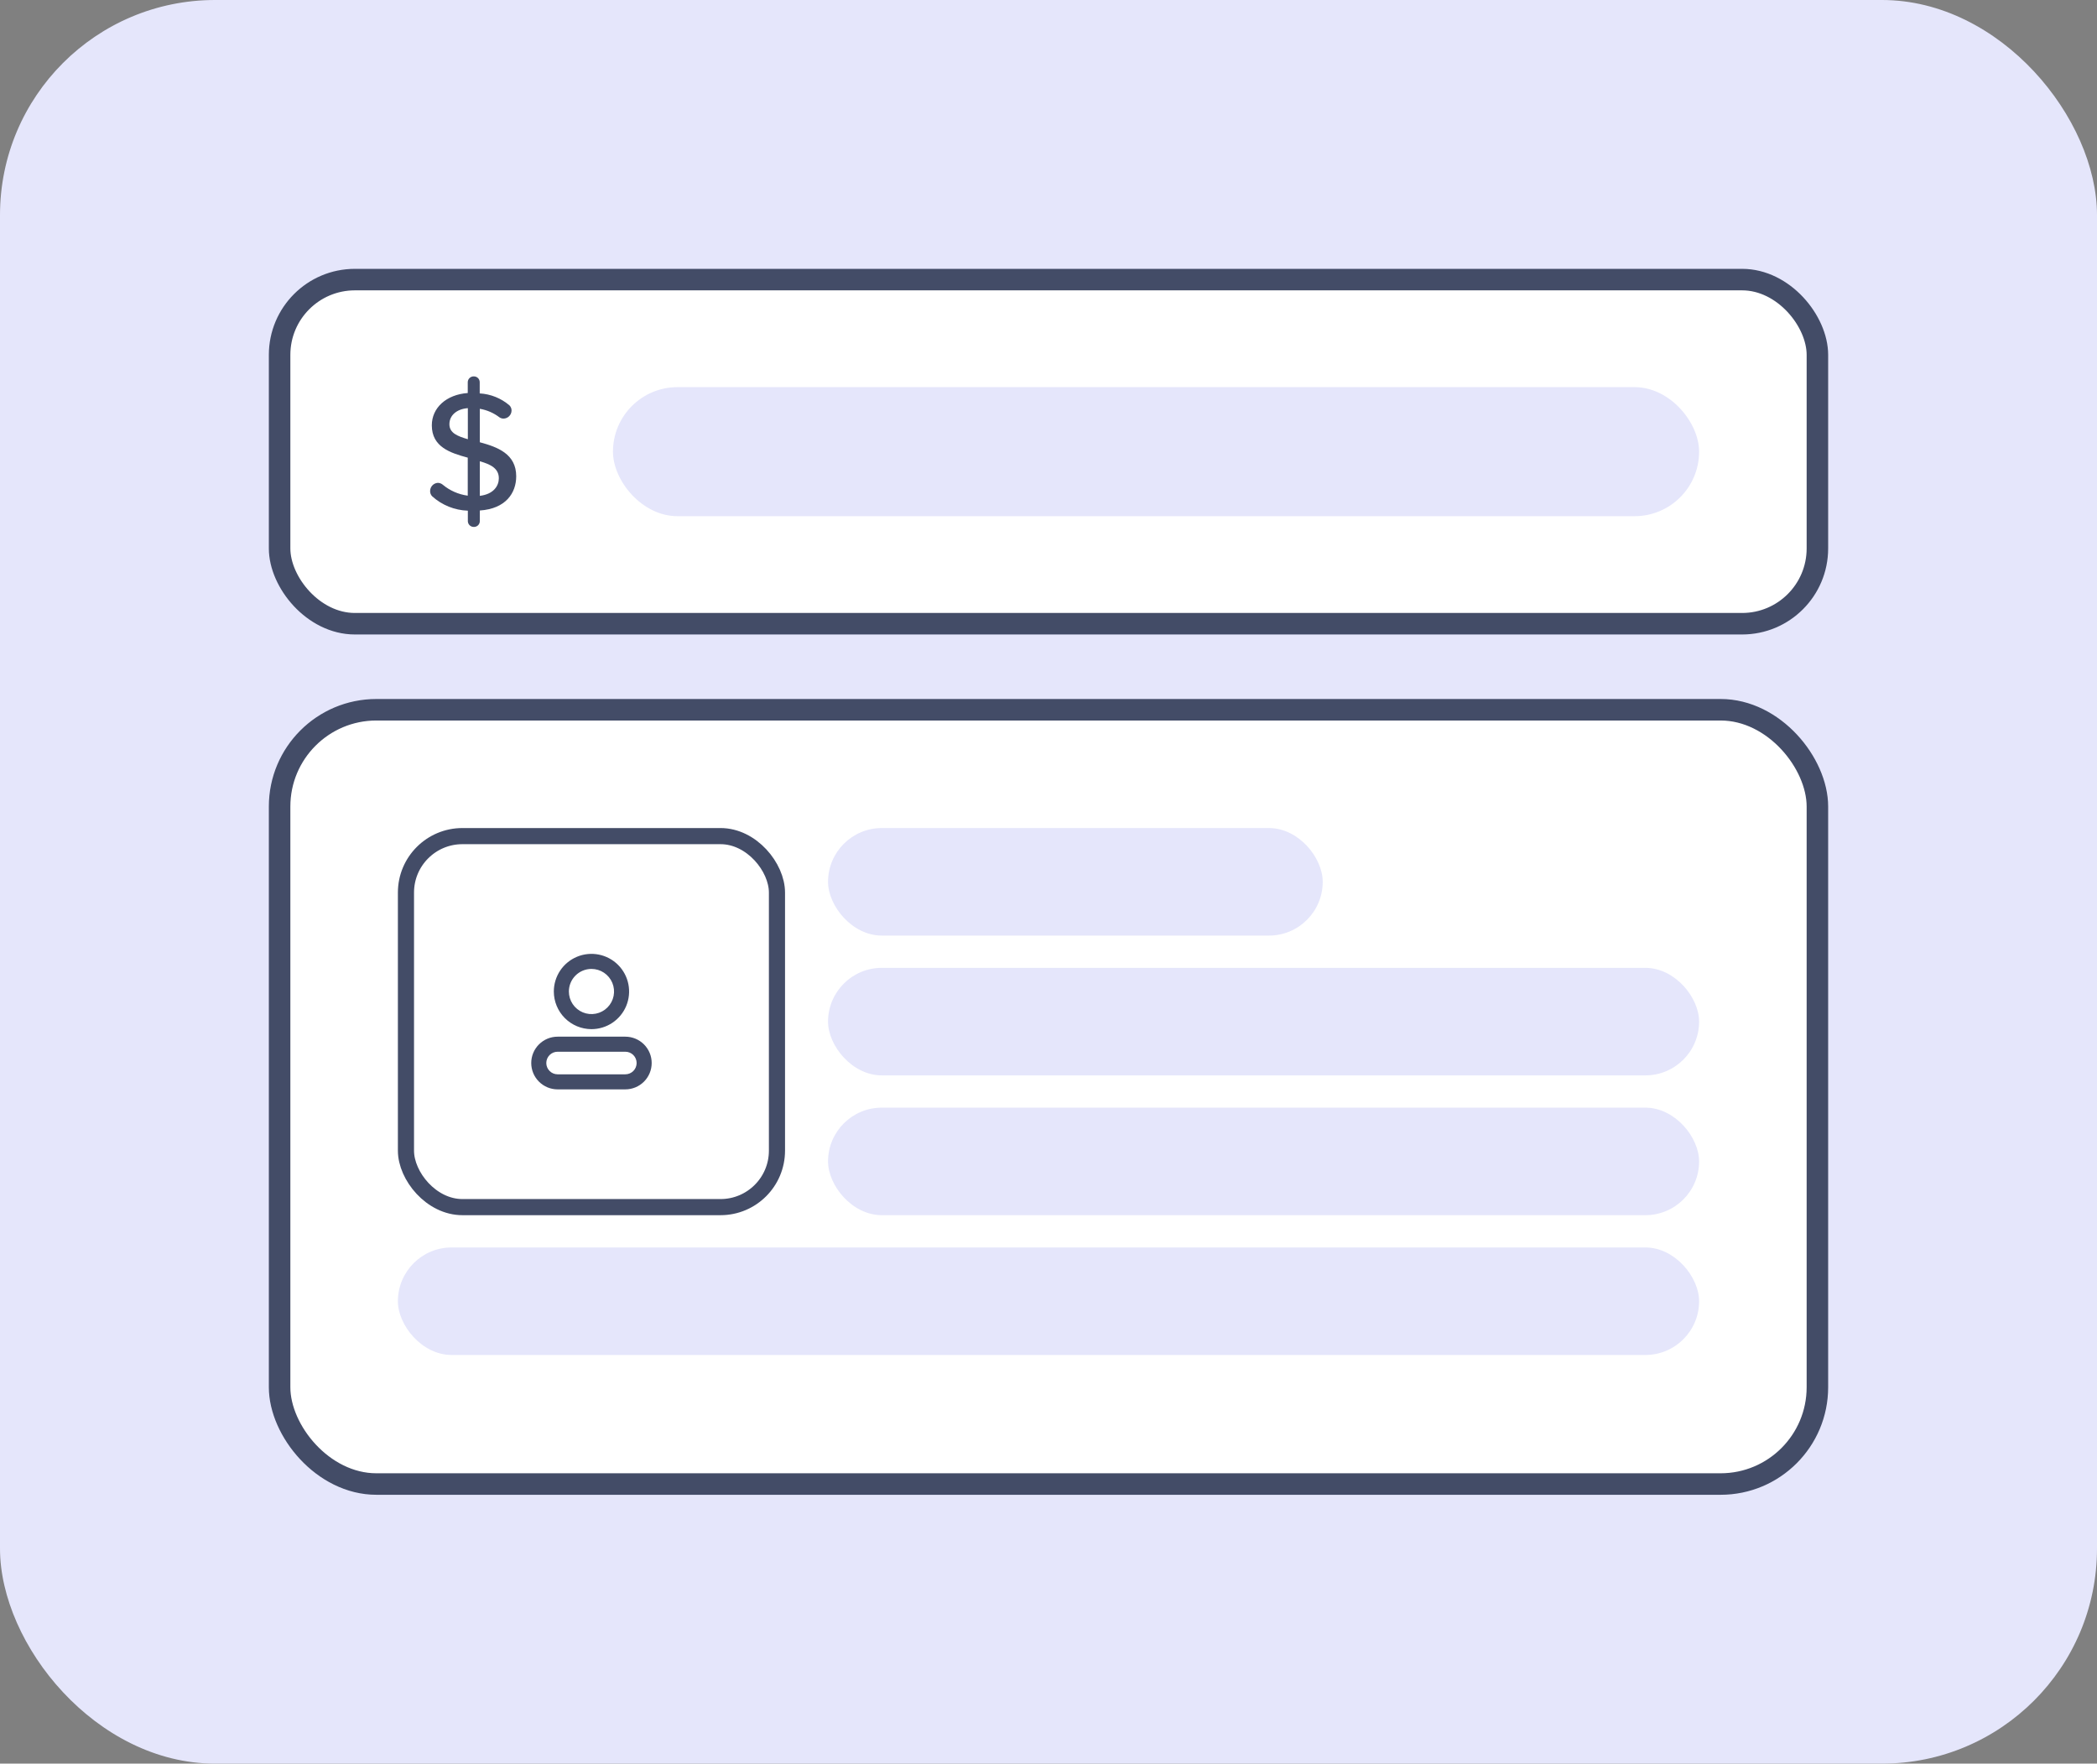 <svg width="195" height="164" viewBox="0 0 195 164" fill="none" xmlns="http://www.w3.org/2000/svg">
<rect x="0" y="0" width="195" height="164" fill="#808080" stroke="none"/>
<rect width="195" height="164" rx="20" fill="#E5E6FB"/>
<rect x="26" y="66" width="143" height="72" rx="9" fill="white" stroke="#434C67" stroke-width="2"/>
<rect x="77" y="77" width="46" height="10" rx="5" fill="#E5E6FB"/>
<rect x="77" y="90" width="81" height="10" rx="5" fill="#E5E6FB"/>
<rect x="77" y="103" width="81" height="10" rx="5" fill="#E5E6FB"/>
<rect x="37" y="116" width="121" height="10" rx="5" fill="#E5E6FB"/>
<rect x="26" y="26" width="143" height="32" rx="7" fill="white" stroke="#434C67" stroke-width="2"/>
<rect x="57" y="36" width="101" height="12" rx="6" fill="#E5E6FB"/>
<rect x="37.75" y="77.75" width="34.5" height="34.5" rx="5.25" stroke="#434C67" stroke-width="1.5"/>
<path d="M55 95.7C55.692 95.7 56.369 95.495 56.944 95.11C57.52 94.725 57.969 94.179 58.234 93.539C58.498 92.9 58.568 92.196 58.433 91.517C58.298 90.838 57.964 90.215 57.475 89.725C56.985 89.236 56.362 88.902 55.683 88.767C55.004 88.632 54.3 88.701 53.661 88.966C53.021 89.231 52.474 89.68 52.09 90.255C51.705 90.831 51.5 91.508 51.5 92.2C51.501 93.128 51.87 94.017 52.526 94.674C53.182 95.33 54.072 95.699 55 95.7ZM55 90.1C55.415 90.1 55.821 90.223 56.167 90.454C56.512 90.685 56.781 91.013 56.94 91.396C57.099 91.78 57.141 92.202 57.06 92.61C56.979 93.017 56.779 93.391 56.485 93.685C56.191 93.979 55.817 94.179 55.41 94.26C55.002 94.341 54.58 94.299 54.196 94.14C53.813 93.981 53.485 93.712 53.254 93.367C53.023 93.021 52.9 92.615 52.9 92.2C52.9 91.643 53.121 91.109 53.515 90.715C53.909 90.321 54.443 90.1 55 90.1Z" fill="#434C67"/>
<path d="M58.15 96.4H51.85C51.201 96.4 50.577 96.658 50.118 97.118C49.658 97.577 49.4 98.2 49.4 98.85C49.4 99.5 49.658 100.123 50.118 100.582C50.577 101.042 51.201 101.3 51.85 101.3H58.15C58.8 101.3 59.423 101.042 59.883 100.582C60.342 100.123 60.6 99.5 60.6 98.85C60.6 98.2 60.342 97.577 59.883 97.118C59.423 96.658 58.8 96.4 58.15 96.4ZM58.15 99.9H51.85C51.572 99.9 51.305 99.789 51.108 99.592C50.911 99.395 50.8 99.128 50.8 98.85C50.8 98.571 50.911 98.304 51.108 98.107C51.305 97.91 51.572 97.8 51.85 97.8H58.15C58.429 97.8 58.696 97.91 58.893 98.107C59.09 98.304 59.2 98.571 59.2 98.85C59.2 99.128 59.09 99.395 58.893 99.592C58.696 99.789 58.429 99.9 58.15 99.9Z" fill="#434C67"/>
<g clip-path="url(#clip0_212_1544)">
<path d="M44.618 41.125V38.014C45.284 38.127 45.911 38.4 46.447 38.81C46.554 38.883 46.68 38.923 46.81 38.925C47.226 38.925 47.565 38.59 47.57 38.174C47.571 37.995 47.501 37.824 47.375 37.696C46.6 37.033 45.628 36.641 44.609 36.583V35.54C44.609 35.242 44.368 35.001 44.07 35.001C44.064 35 44.058 35 44.052 35C43.749 34.996 43.5 35.237 43.496 35.54V36.547C41.507 36.689 40.155 37.917 40.155 39.552C40.155 41.558 41.861 42.115 43.496 42.557V46.092C42.633 45.976 41.82 45.618 41.154 45.058C41.028 44.958 40.873 44.902 40.712 44.899C40.305 44.927 39.991 45.268 39.996 45.676C39.995 45.855 40.065 46.026 40.191 46.154C41.103 46.976 42.277 47.448 43.505 47.488V48.46C43.505 48.466 43.505 48.473 43.505 48.479C43.52 48.781 43.777 49.014 44.079 48.999C44.377 48.999 44.618 48.758 44.618 48.46V47.471C47.031 47.311 48.003 45.844 48.003 44.289C48.003 42.203 46.253 41.567 44.618 41.125ZM43.505 40.842C42.541 40.56 41.79 40.268 41.79 39.446C41.79 38.624 42.471 38.032 43.505 37.953V40.842ZM44.618 46.109V42.893C45.617 43.175 46.394 43.556 46.386 44.483C46.386 45.155 45.926 45.95 44.618 46.109Z" fill="#434C67"/>
</g>
<defs>
<clipPath id="clip0_212_1544">
<rect width="14" height="14" fill="white" transform="translate(37 35)"/>
</clipPath>
</defs>
</svg>

